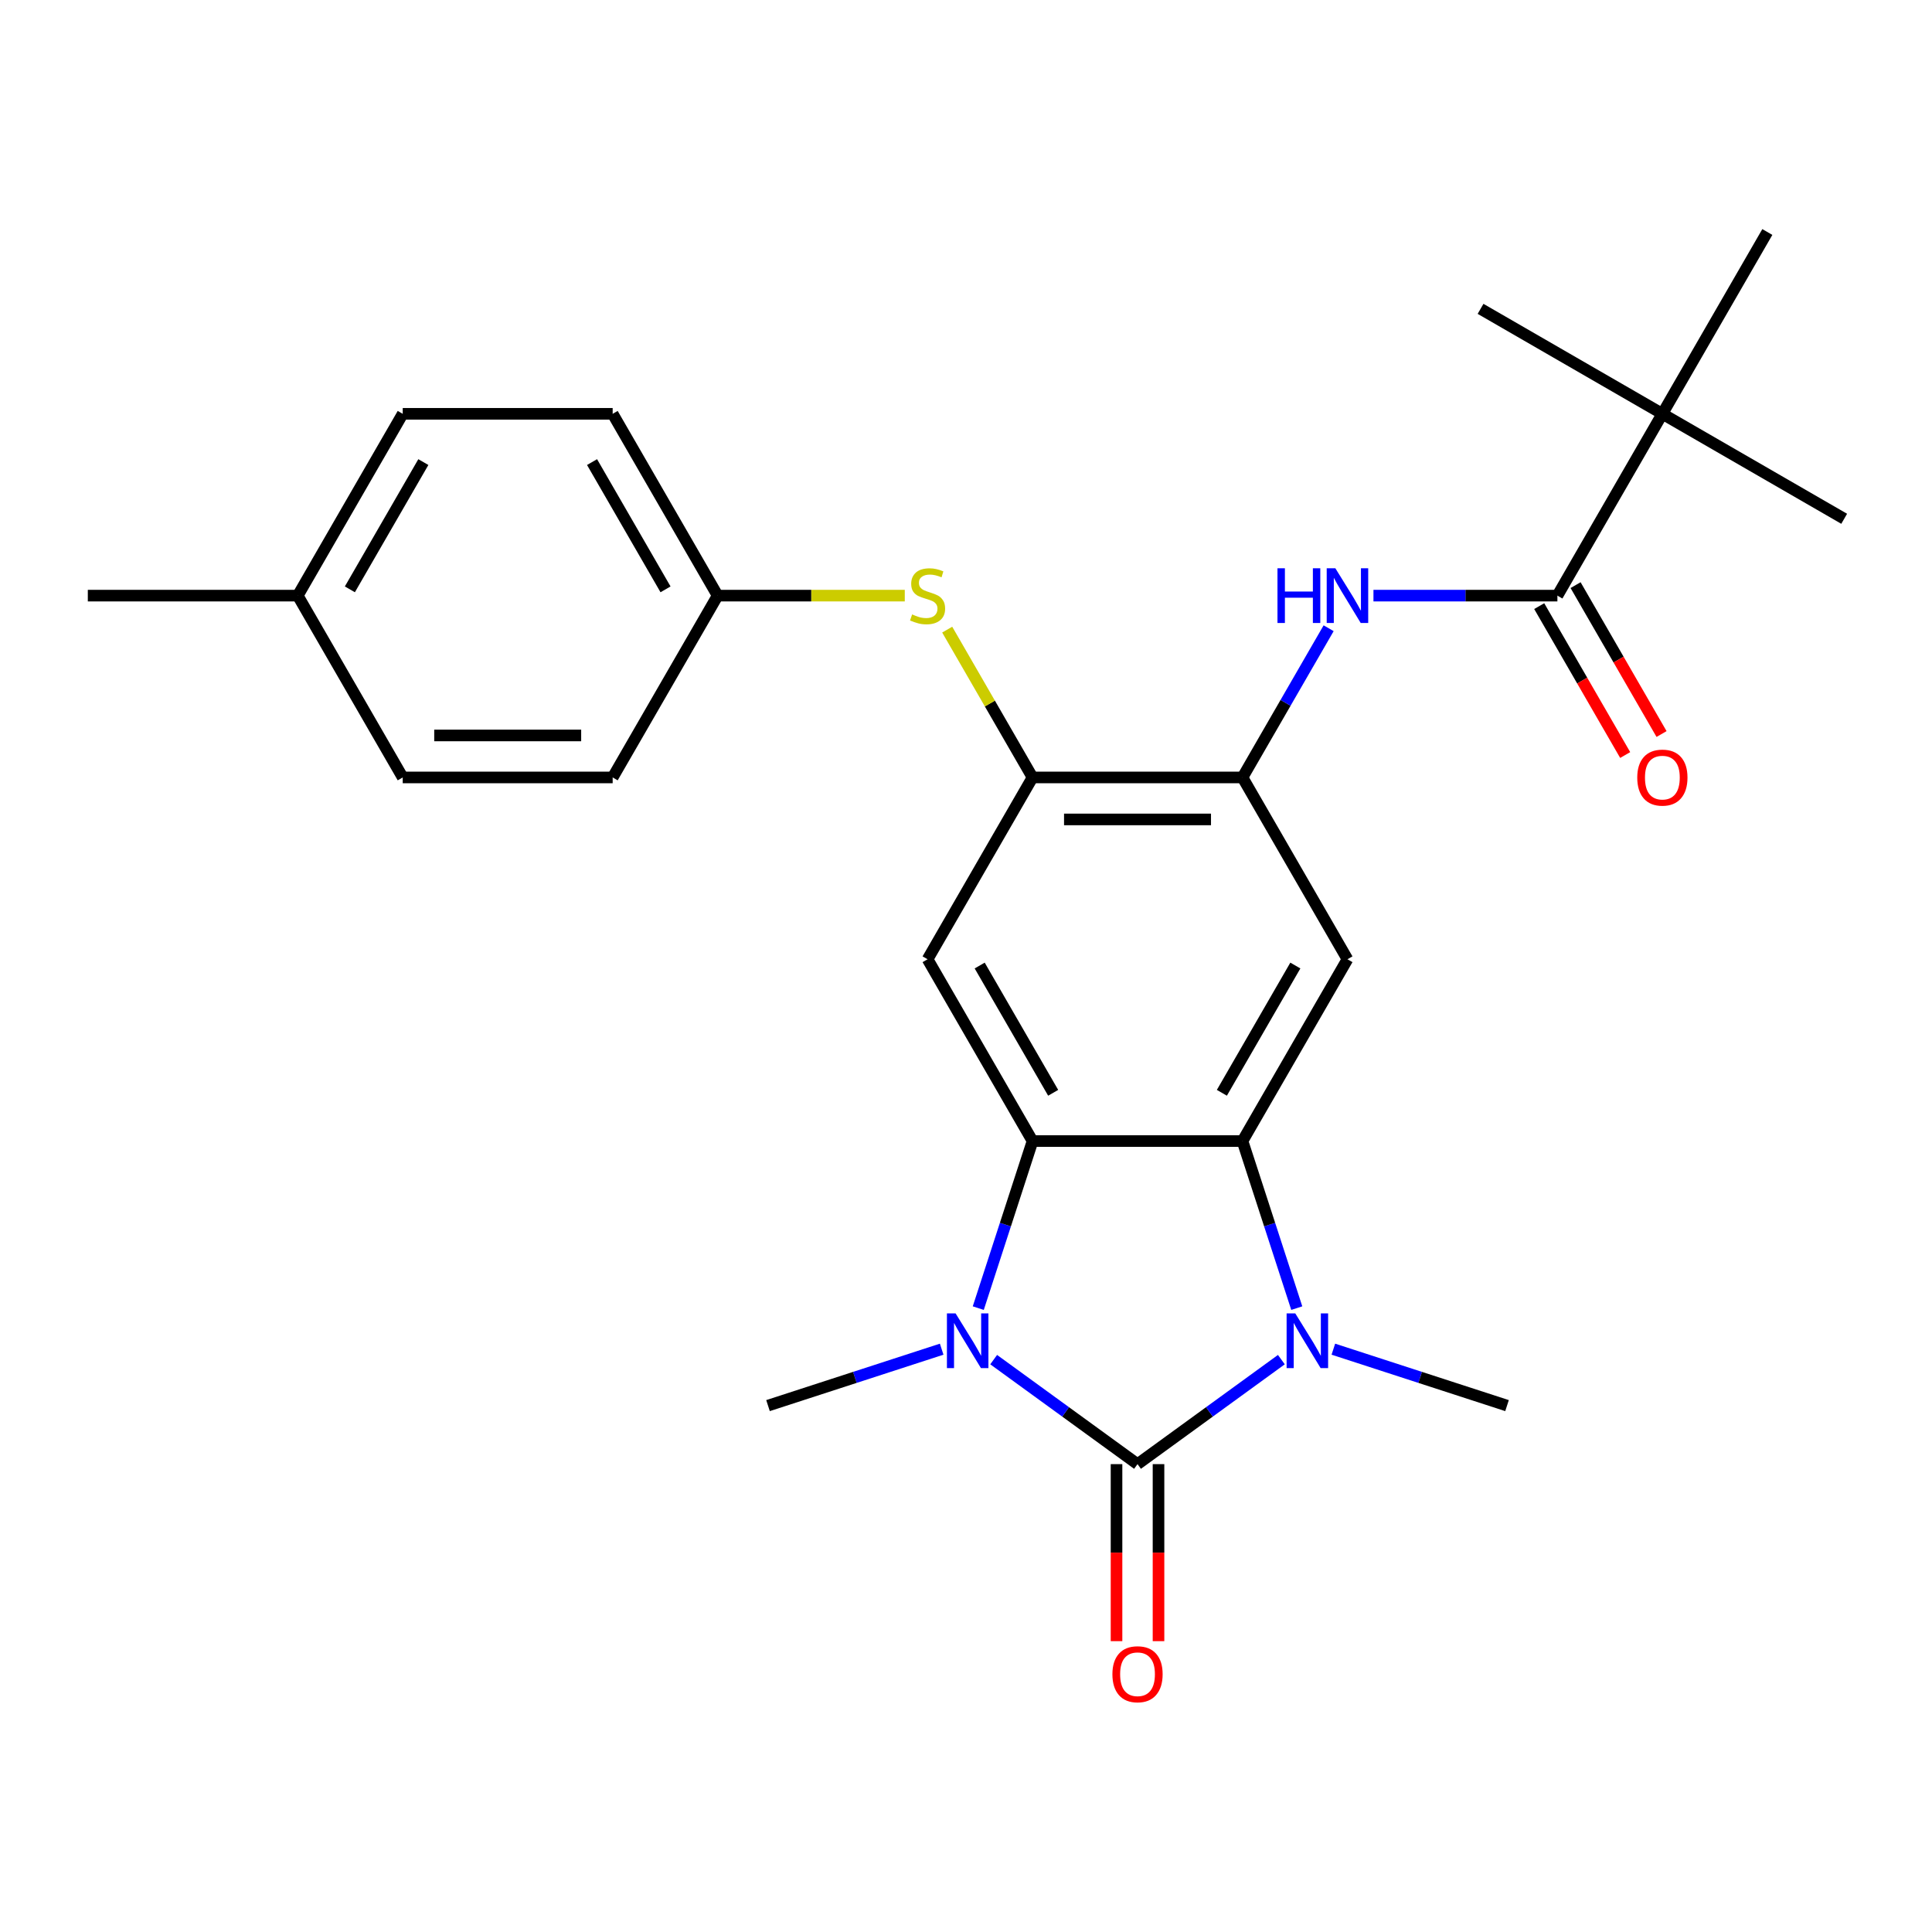 <?xml version='1.0' encoding='iso-8859-1'?>
<svg version='1.1' baseProfile='full'
              xmlns='http://www.w3.org/2000/svg'
                      xmlns:rdkit='http://www.rdkit.org/xml'
                      xmlns:xlink='http://www.w3.org/1999/xlink'
                  xml:space='preserve'
width='1000px' height='1000px' viewBox='0 0 1000 1000'>
<!-- END OF HEADER -->
<rect style='opacity:1.0;fill:#FFFFFF;stroke:none' width='1000' height='1000' x='0' y='0'> </rect>
<path class='bond-0' d='M 588.778,757.833 L 626.005,730.786' style='fill:none;fill-rule:evenodd;stroke:#000000;stroke-width:6px;stroke-linecap:butt;stroke-linejoin:miter;stroke-opacity:1' />
<path class='bond-0' d='M 626.005,730.786 L 663.233,703.739' style='fill:none;fill-rule:evenodd;stroke:#0000FF;stroke-width:6px;stroke-linecap:butt;stroke-linejoin:miter;stroke-opacity:1' />
<path class='bond-1' d='M 588.778,757.833 L 551.55,730.786' style='fill:none;fill-rule:evenodd;stroke:#000000;stroke-width:6px;stroke-linecap:butt;stroke-linejoin:miter;stroke-opacity:1' />
<path class='bond-1' d='M 551.55,730.786 L 514.323,703.739' style='fill:none;fill-rule:evenodd;stroke:#0000FF;stroke-width:6px;stroke-linecap:butt;stroke-linejoin:miter;stroke-opacity:1' />
<path class='bond-11' d='M 577.911,757.833 L 577.911,803.647' style='fill:none;fill-rule:evenodd;stroke:#000000;stroke-width:6px;stroke-linecap:butt;stroke-linejoin:miter;stroke-opacity:1' />
<path class='bond-11' d='M 577.911,803.647 L 577.911,849.461' style='fill:none;fill-rule:evenodd;stroke:#FF0000;stroke-width:6px;stroke-linecap:butt;stroke-linejoin:miter;stroke-opacity:1' />
<path class='bond-11' d='M 599.644,757.833 L 599.644,803.647' style='fill:none;fill-rule:evenodd;stroke:#000000;stroke-width:6px;stroke-linecap:butt;stroke-linejoin:miter;stroke-opacity:1' />
<path class='bond-11' d='M 599.644,803.647 L 599.644,849.461' style='fill:none;fill-rule:evenodd;stroke:#FF0000;stroke-width:6px;stroke-linecap:butt;stroke-linejoin:miter;stroke-opacity:1' />
<path class='bond-2' d='M 671.206,677.085 L 657.158,633.85' style='fill:none;fill-rule:evenodd;stroke:#0000FF;stroke-width:6px;stroke-linecap:butt;stroke-linejoin:miter;stroke-opacity:1' />
<path class='bond-2' d='M 657.158,633.85 L 643.11,590.616' style='fill:none;fill-rule:evenodd;stroke:#000000;stroke-width:6px;stroke-linecap:butt;stroke-linejoin:miter;stroke-opacity:1' />
<path class='bond-16' d='M 690.146,698.334 L 735.091,712.938' style='fill:none;fill-rule:evenodd;stroke:#0000FF;stroke-width:6px;stroke-linecap:butt;stroke-linejoin:miter;stroke-opacity:1' />
<path class='bond-16' d='M 735.091,712.938 L 780.035,727.541' style='fill:none;fill-rule:evenodd;stroke:#000000;stroke-width:6px;stroke-linecap:butt;stroke-linejoin:miter;stroke-opacity:1' />
<path class='bond-3' d='M 506.35,677.085 L 520.397,633.85' style='fill:none;fill-rule:evenodd;stroke:#0000FF;stroke-width:6px;stroke-linecap:butt;stroke-linejoin:miter;stroke-opacity:1' />
<path class='bond-3' d='M 520.397,633.85 L 534.445,590.616' style='fill:none;fill-rule:evenodd;stroke:#000000;stroke-width:6px;stroke-linecap:butt;stroke-linejoin:miter;stroke-opacity:1' />
<path class='bond-15' d='M 487.409,698.334 L 442.465,712.938' style='fill:none;fill-rule:evenodd;stroke:#0000FF;stroke-width:6px;stroke-linecap:butt;stroke-linejoin:miter;stroke-opacity:1' />
<path class='bond-15' d='M 442.465,712.938 L 397.52,727.541' style='fill:none;fill-rule:evenodd;stroke:#000000;stroke-width:6px;stroke-linecap:butt;stroke-linejoin:miter;stroke-opacity:1' />
<path class='bond-4' d='M 643.11,590.616 L 697.442,496.509' style='fill:none;fill-rule:evenodd;stroke:#000000;stroke-width:6px;stroke-linecap:butt;stroke-linejoin:miter;stroke-opacity:1' />
<path class='bond-4' d='M 632.438,565.633 L 670.471,499.759' style='fill:none;fill-rule:evenodd;stroke:#000000;stroke-width:6px;stroke-linecap:butt;stroke-linejoin:miter;stroke-opacity:1' />
<path class='bond-26' d='M 643.11,590.616 L 534.445,590.616' style='fill:none;fill-rule:evenodd;stroke:#000000;stroke-width:6px;stroke-linecap:butt;stroke-linejoin:miter;stroke-opacity:1' />
<path class='bond-5' d='M 534.445,590.616 L 480.113,496.509' style='fill:none;fill-rule:evenodd;stroke:#000000;stroke-width:6px;stroke-linecap:butt;stroke-linejoin:miter;stroke-opacity:1' />
<path class='bond-5' d='M 545.117,565.633 L 507.084,499.759' style='fill:none;fill-rule:evenodd;stroke:#000000;stroke-width:6px;stroke-linecap:butt;stroke-linejoin:miter;stroke-opacity:1' />
<path class='bond-6' d='M 697.442,496.509 L 643.11,402.403' style='fill:none;fill-rule:evenodd;stroke:#000000;stroke-width:6px;stroke-linecap:butt;stroke-linejoin:miter;stroke-opacity:1' />
<path class='bond-7' d='M 480.113,496.509 L 534.445,402.403' style='fill:none;fill-rule:evenodd;stroke:#000000;stroke-width:6px;stroke-linecap:butt;stroke-linejoin:miter;stroke-opacity:1' />
<path class='bond-9' d='M 643.11,402.403 L 665.404,363.788' style='fill:none;fill-rule:evenodd;stroke:#000000;stroke-width:6px;stroke-linecap:butt;stroke-linejoin:miter;stroke-opacity:1' />
<path class='bond-9' d='M 665.404,363.788 L 687.699,325.173' style='fill:none;fill-rule:evenodd;stroke:#0000FF;stroke-width:6px;stroke-linecap:butt;stroke-linejoin:miter;stroke-opacity:1' />
<path class='bond-27' d='M 643.11,402.403 L 534.445,402.403' style='fill:none;fill-rule:evenodd;stroke:#000000;stroke-width:6px;stroke-linecap:butt;stroke-linejoin:miter;stroke-opacity:1' />
<path class='bond-27' d='M 626.81,424.136 L 550.745,424.136' style='fill:none;fill-rule:evenodd;stroke:#000000;stroke-width:6px;stroke-linecap:butt;stroke-linejoin:miter;stroke-opacity:1' />
<path class='bond-10' d='M 534.445,402.403 L 512.359,364.148' style='fill:none;fill-rule:evenodd;stroke:#000000;stroke-width:6px;stroke-linecap:butt;stroke-linejoin:miter;stroke-opacity:1' />
<path class='bond-10' d='M 512.359,364.148 L 490.272,325.893' style='fill:none;fill-rule:evenodd;stroke:#CCCC00;stroke-width:6px;stroke-linecap:butt;stroke-linejoin:miter;stroke-opacity:1' />
<path class='bond-8' d='M 806.107,308.297 L 758.503,308.297' style='fill:none;fill-rule:evenodd;stroke:#000000;stroke-width:6px;stroke-linecap:butt;stroke-linejoin:miter;stroke-opacity:1' />
<path class='bond-8' d='M 758.503,308.297 L 710.899,308.297' style='fill:none;fill-rule:evenodd;stroke:#0000FF;stroke-width:6px;stroke-linecap:butt;stroke-linejoin:miter;stroke-opacity:1' />
<path class='bond-12' d='M 806.107,308.297 L 860.439,214.19' style='fill:none;fill-rule:evenodd;stroke:#000000;stroke-width:6px;stroke-linecap:butt;stroke-linejoin:miter;stroke-opacity:1' />
<path class='bond-13' d='M 796.696,313.73 L 818.944,352.265' style='fill:none;fill-rule:evenodd;stroke:#000000;stroke-width:6px;stroke-linecap:butt;stroke-linejoin:miter;stroke-opacity:1' />
<path class='bond-13' d='M 818.944,352.265 L 841.192,390.8' style='fill:none;fill-rule:evenodd;stroke:#FF0000;stroke-width:6px;stroke-linecap:butt;stroke-linejoin:miter;stroke-opacity:1' />
<path class='bond-13' d='M 815.517,302.863 L 837.766,341.398' style='fill:none;fill-rule:evenodd;stroke:#000000;stroke-width:6px;stroke-linecap:butt;stroke-linejoin:miter;stroke-opacity:1' />
<path class='bond-13' d='M 837.766,341.398 L 860.014,379.933' style='fill:none;fill-rule:evenodd;stroke:#FF0000;stroke-width:6px;stroke-linecap:butt;stroke-linejoin:miter;stroke-opacity:1' />
<path class='bond-14' d='M 468.316,308.297 L 419.882,308.297' style='fill:none;fill-rule:evenodd;stroke:#CCCC00;stroke-width:6px;stroke-linecap:butt;stroke-linejoin:miter;stroke-opacity:1' />
<path class='bond-14' d='M 419.882,308.297 L 371.448,308.297' style='fill:none;fill-rule:evenodd;stroke:#000000;stroke-width:6px;stroke-linecap:butt;stroke-linejoin:miter;stroke-opacity:1' />
<path class='bond-22' d='M 860.439,214.19 L 954.545,268.523' style='fill:none;fill-rule:evenodd;stroke:#000000;stroke-width:6px;stroke-linecap:butt;stroke-linejoin:miter;stroke-opacity:1' />
<path class='bond-23' d='M 860.439,214.19 L 766.333,159.858' style='fill:none;fill-rule:evenodd;stroke:#000000;stroke-width:6px;stroke-linecap:butt;stroke-linejoin:miter;stroke-opacity:1' />
<path class='bond-24' d='M 860.439,214.19 L 914.771,120.084' style='fill:none;fill-rule:evenodd;stroke:#000000;stroke-width:6px;stroke-linecap:butt;stroke-linejoin:miter;stroke-opacity:1' />
<path class='bond-18' d='M 371.448,308.297 L 317.116,402.403' style='fill:none;fill-rule:evenodd;stroke:#000000;stroke-width:6px;stroke-linecap:butt;stroke-linejoin:miter;stroke-opacity:1' />
<path class='bond-19' d='M 371.448,308.297 L 317.116,214.19' style='fill:none;fill-rule:evenodd;stroke:#000000;stroke-width:6px;stroke-linecap:butt;stroke-linejoin:miter;stroke-opacity:1' />
<path class='bond-19' d='M 344.477,305.047 L 306.445,239.173' style='fill:none;fill-rule:evenodd;stroke:#000000;stroke-width:6px;stroke-linecap:butt;stroke-linejoin:miter;stroke-opacity:1' />
<path class='bond-17' d='M 154.119,308.297 L 208.451,214.19' style='fill:none;fill-rule:evenodd;stroke:#000000;stroke-width:6px;stroke-linecap:butt;stroke-linejoin:miter;stroke-opacity:1' />
<path class='bond-17' d='M 181.09,305.047 L 219.123,239.173' style='fill:none;fill-rule:evenodd;stroke:#000000;stroke-width:6px;stroke-linecap:butt;stroke-linejoin:miter;stroke-opacity:1' />
<path class='bond-25' d='M 154.119,308.297 L 45.455,308.297' style='fill:none;fill-rule:evenodd;stroke:#000000;stroke-width:6px;stroke-linecap:butt;stroke-linejoin:miter;stroke-opacity:1' />
<path class='bond-28' d='M 154.119,308.297 L 208.451,402.403' style='fill:none;fill-rule:evenodd;stroke:#000000;stroke-width:6px;stroke-linecap:butt;stroke-linejoin:miter;stroke-opacity:1' />
<path class='bond-21' d='M 317.116,402.403 L 208.451,402.403' style='fill:none;fill-rule:evenodd;stroke:#000000;stroke-width:6px;stroke-linecap:butt;stroke-linejoin:miter;stroke-opacity:1' />
<path class='bond-21' d='M 300.816,380.67 L 224.751,380.67' style='fill:none;fill-rule:evenodd;stroke:#000000;stroke-width:6px;stroke-linecap:butt;stroke-linejoin:miter;stroke-opacity:1' />
<path class='bond-20' d='M 317.116,214.19 L 208.451,214.19' style='fill:none;fill-rule:evenodd;stroke:#000000;stroke-width:6px;stroke-linecap:butt;stroke-linejoin:miter;stroke-opacity:1' />
<path  class='atom-1' d='M 670.429 679.802
L 679.709 694.802
Q 680.629 696.282, 682.109 698.962
Q 683.589 701.642, 683.669 701.802
L 683.669 679.802
L 687.429 679.802
L 687.429 708.122
L 683.549 708.122
L 673.589 691.722
Q 672.429 689.802, 671.189 687.602
Q 669.989 685.402, 669.629 684.722
L 669.629 708.122
L 665.949 708.122
L 665.949 679.802
L 670.429 679.802
' fill='#0000FF'/>
<path  class='atom-2' d='M 494.606 679.802
L 503.886 694.802
Q 504.806 696.282, 506.286 698.962
Q 507.766 701.642, 507.846 701.802
L 507.846 679.802
L 511.606 679.802
L 511.606 708.122
L 507.726 708.122
L 497.766 691.722
Q 496.606 689.802, 495.366 687.602
Q 494.166 685.402, 493.806 684.722
L 493.806 708.122
L 490.126 708.122
L 490.126 679.802
L 494.606 679.802
' fill='#0000FF'/>
<path  class='atom-10' d='M 661.222 294.137
L 665.062 294.137
L 665.062 306.177
L 679.542 306.177
L 679.542 294.137
L 683.382 294.137
L 683.382 322.457
L 679.542 322.457
L 679.542 309.377
L 665.062 309.377
L 665.062 322.457
L 661.222 322.457
L 661.222 294.137
' fill='#0000FF'/>
<path  class='atom-10' d='M 691.182 294.137
L 700.462 309.137
Q 701.382 310.617, 702.862 313.297
Q 704.342 315.977, 704.422 316.137
L 704.422 294.137
L 708.182 294.137
L 708.182 322.457
L 704.302 322.457
L 694.342 306.057
Q 693.182 304.137, 691.942 301.937
Q 690.742 299.737, 690.382 299.057
L 690.382 322.457
L 686.702 322.457
L 686.702 294.137
L 691.182 294.137
' fill='#0000FF'/>
<path  class='atom-11' d='M 472.113 318.017
Q 472.433 318.137, 473.753 318.697
Q 475.073 319.257, 476.513 319.617
Q 477.993 319.937, 479.433 319.937
Q 482.113 319.937, 483.673 318.657
Q 485.233 317.337, 485.233 315.057
Q 485.233 313.497, 484.433 312.537
Q 483.673 311.577, 482.473 311.057
Q 481.273 310.537, 479.273 309.937
Q 476.753 309.177, 475.233 308.457
Q 473.753 307.737, 472.673 306.217
Q 471.633 304.697, 471.633 302.137
Q 471.633 298.577, 474.033 296.377
Q 476.473 294.177, 481.273 294.177
Q 484.553 294.177, 488.273 295.737
L 487.353 298.817
Q 483.953 297.417, 481.393 297.417
Q 478.633 297.417, 477.113 298.577
Q 475.593 299.697, 475.633 301.657
Q 475.633 303.177, 476.393 304.097
Q 477.193 305.017, 478.313 305.537
Q 479.473 306.057, 481.393 306.657
Q 483.953 307.457, 485.473 308.257
Q 486.993 309.057, 488.073 310.697
Q 489.193 312.297, 489.193 315.057
Q 489.193 318.977, 486.553 321.097
Q 483.953 323.177, 479.593 323.177
Q 477.073 323.177, 475.153 322.617
Q 473.273 322.097, 471.033 321.177
L 472.113 318.017
' fill='#CCCC00'/>
<path  class='atom-12' d='M 575.778 866.578
Q 575.778 859.778, 579.138 855.978
Q 582.498 852.178, 588.778 852.178
Q 595.058 852.178, 598.418 855.978
Q 601.778 859.778, 601.778 866.578
Q 601.778 873.458, 598.378 877.378
Q 594.978 881.258, 588.778 881.258
Q 582.538 881.258, 579.138 877.378
Q 575.778 873.498, 575.778 866.578
M 588.778 878.058
Q 593.098 878.058, 595.418 875.178
Q 597.778 872.258, 597.778 866.578
Q 597.778 861.018, 595.418 858.218
Q 593.098 855.378, 588.778 855.378
Q 584.458 855.378, 582.098 858.178
Q 579.778 860.978, 579.778 866.578
Q 579.778 872.298, 582.098 875.178
Q 584.458 878.058, 588.778 878.058
' fill='#FF0000'/>
<path  class='atom-14' d='M 847.439 402.483
Q 847.439 395.683, 850.799 391.883
Q 854.159 388.083, 860.439 388.083
Q 866.719 388.083, 870.079 391.883
Q 873.439 395.683, 873.439 402.483
Q 873.439 409.363, 870.039 413.283
Q 866.639 417.163, 860.439 417.163
Q 854.199 417.163, 850.799 413.283
Q 847.439 409.403, 847.439 402.483
M 860.439 413.963
Q 864.759 413.963, 867.079 411.083
Q 869.439 408.163, 869.439 402.483
Q 869.439 396.923, 867.079 394.123
Q 864.759 391.283, 860.439 391.283
Q 856.119 391.283, 853.759 394.083
Q 851.439 396.883, 851.439 402.483
Q 851.439 408.203, 853.759 411.083
Q 856.119 413.963, 860.439 413.963
' fill='#FF0000'/>
</svg>

